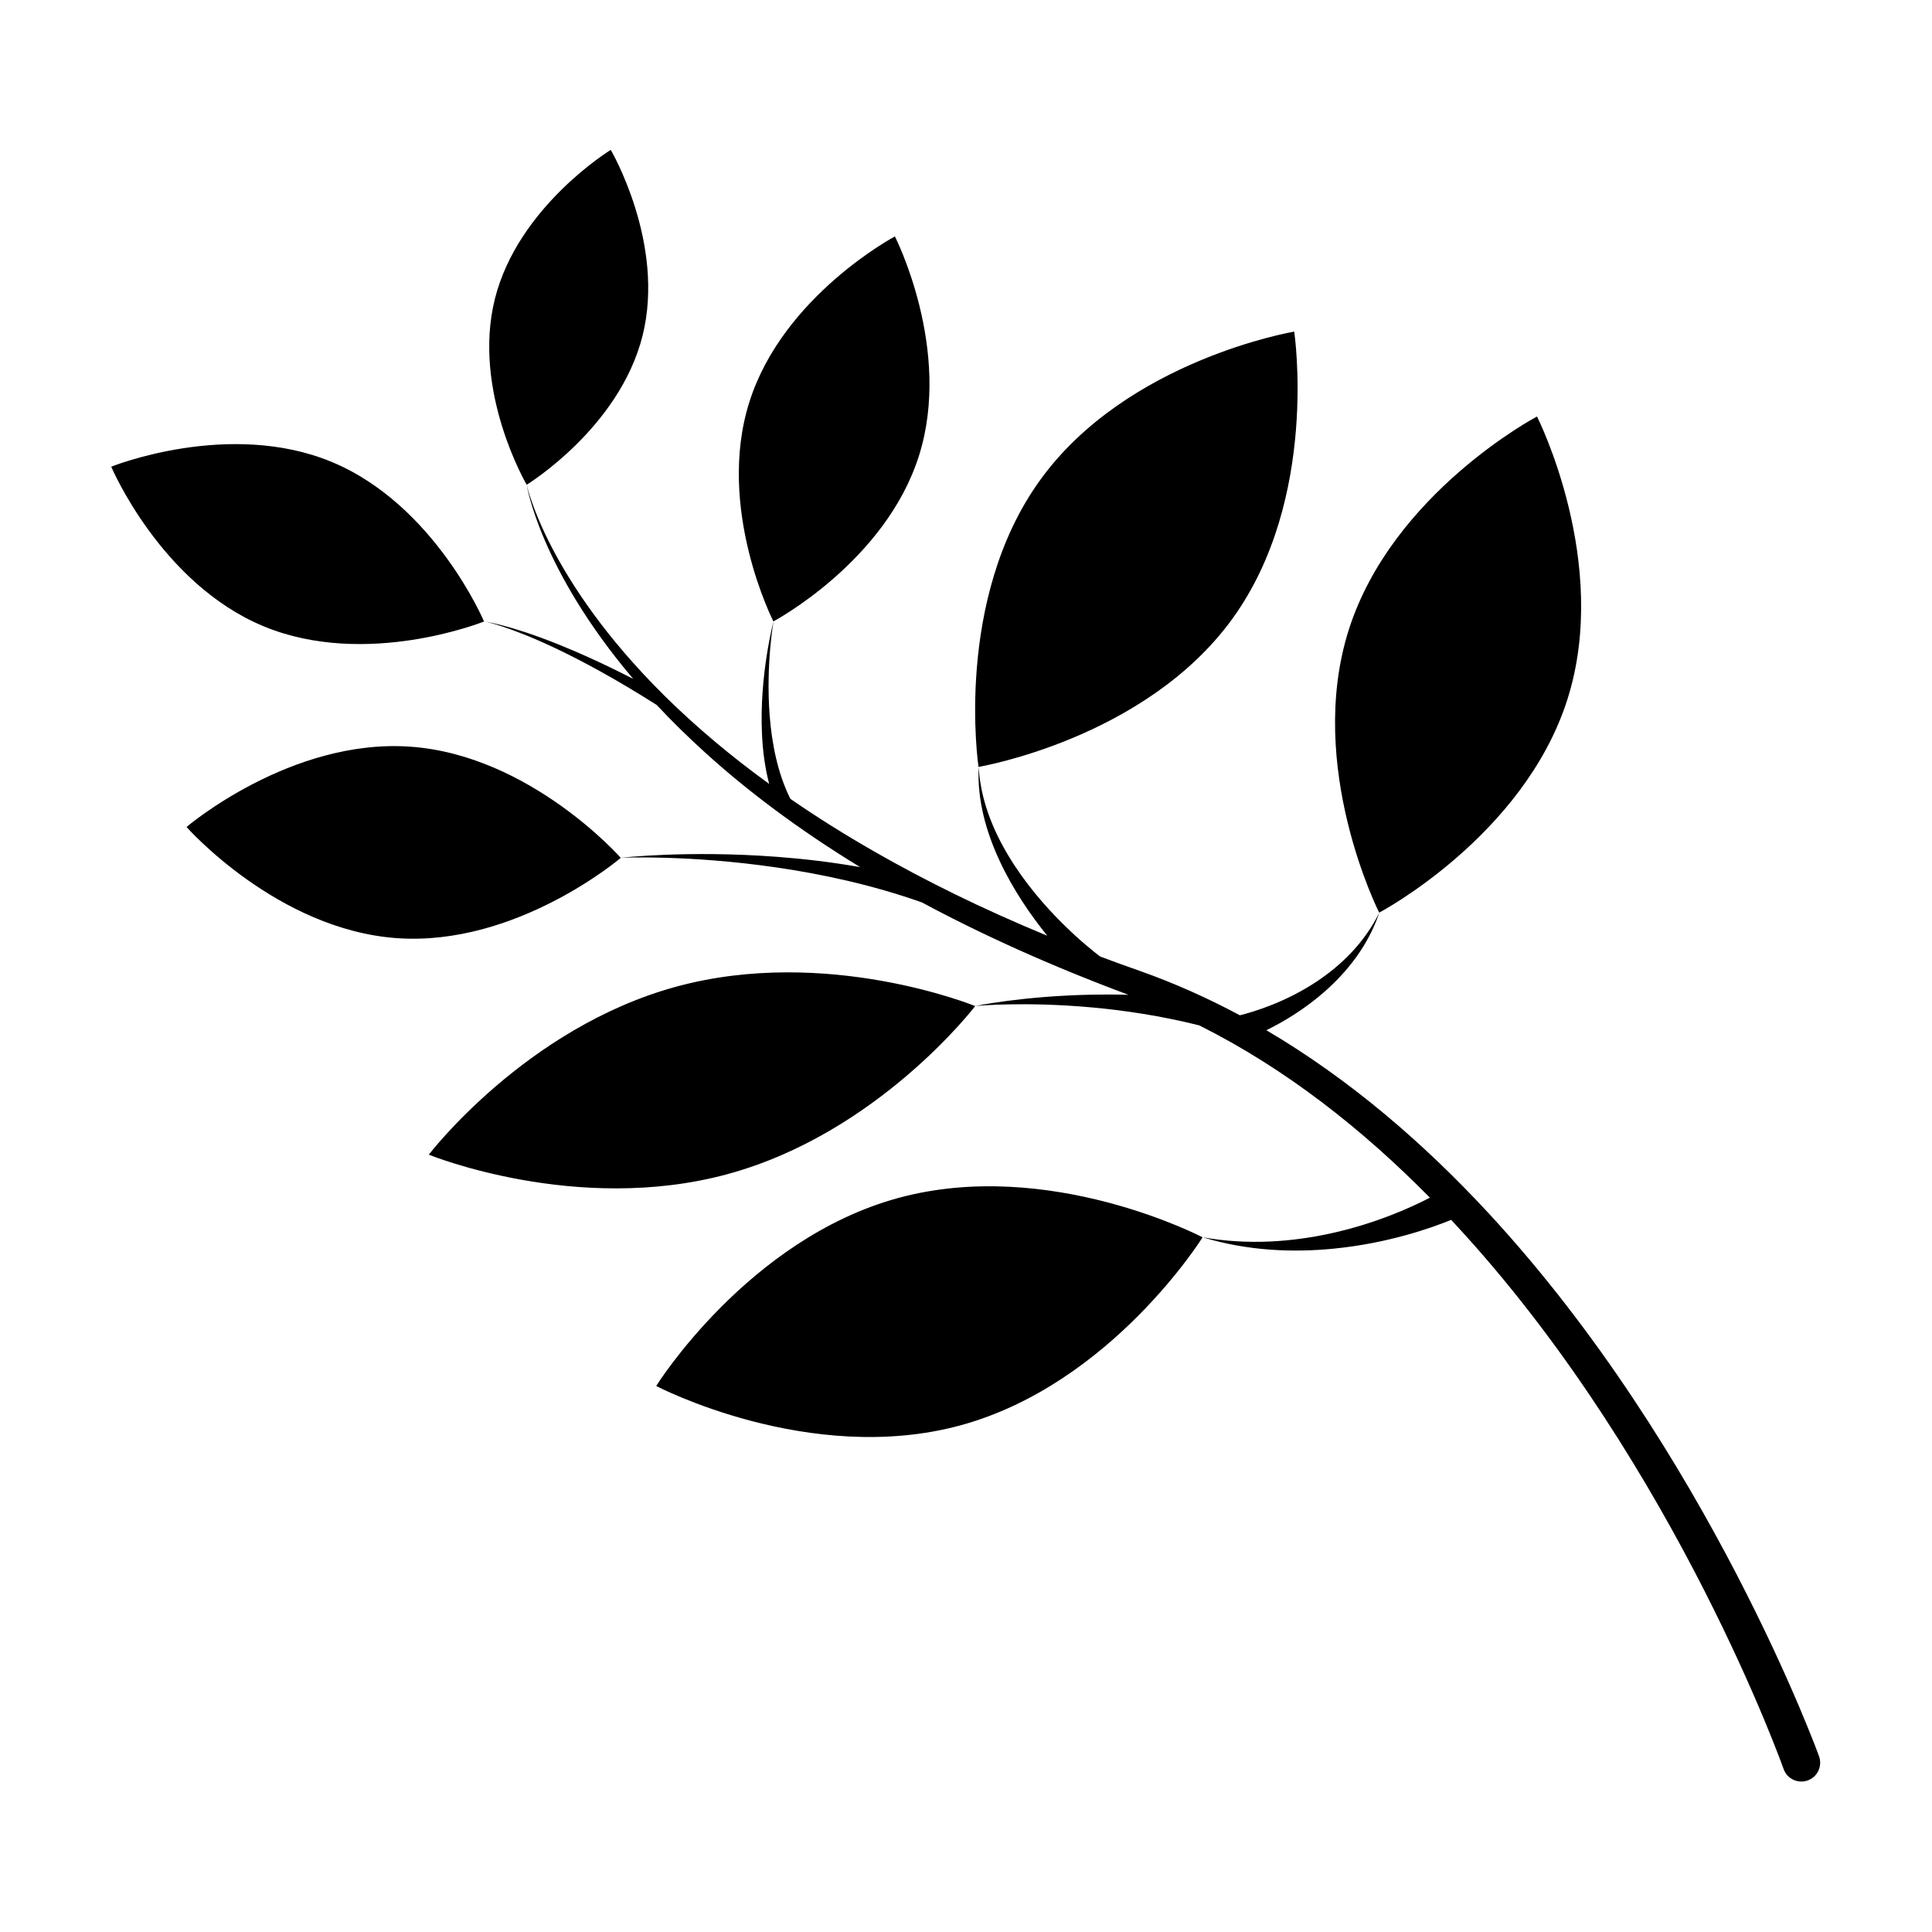 <?xml version="1.0" encoding="UTF-8"?>
<svg width="1200pt" height="1200pt" version="1.1" viewBox="0 0 1200 1200" xmlns="http://www.w3.org/2000/svg">
 <path d="m856.64 566.86s-45.938-90.656-18.891-175.69c27.047-85.031 116.91-132.47 116.91-132.47s45.938 90.656 18.891 175.69c-27.047 85.031-116.91 132.47-116.91 132.47zm-109.69 201.66s-56.812 91.312-150.47 116.81c-93.656 25.453-188.9-24.469-188.9-24.469s56.812-91.312 150.47-116.81c93.656-25.453 188.9 24.469 188.9 24.469zm-266.58-382.55s-35.812-70.219-14.953-136.18c20.812-66 90.422-102.94 90.422-102.94s35.812 70.219 14.953 136.18c-20.812 66-90.422 102.94-90.422 102.94zm125.34 238.92s-60.188 78.938-153.84 104.39c-93.656 25.453-185.53-12.094-185.53-12.094s60.188-78.938 153.84-104.39 185.53 12.094 185.53 12.094zm-278.58-323.81s-34.125-58.125-19.734-115.5c14.438-57.375 71.953-92.484 71.953-92.484s34.125 58.125 19.734 115.5c-14.438 57.375-71.953 92.484-71.953 92.484zm-26.484 84.938s-73.078 29.484-136.97 2.953-94.594-99.094-94.594-99.094 73.078-29.484 136.97-2.953 94.594 99.094 94.594 99.094zm84.938 146.81s-64.641 55.172-139.08 49.875c-74.441-5.297-130.64-69.047-130.64-69.047s64.641-55.172 139.08-49.875 130.64 69.047 130.64 69.047zm-84.938-146.81s15.141 1.781 46.125 14.203c12.797 5.156 28.312 12.094 46.547 21.469-58.078-68.438-66.188-120.56-66.188-120.56s12.422 58.594 85.5 130.92c0.188 0.141 0.375 0.328 0.516 0.516 9.422 9.281 19.828 18.797 31.359 28.453 10.172 8.531 21.234 17.203 33.234 25.875-2.625-10.078-3.984-20.578-4.453-30.891-1.734-36.469 7.125-69.984 7.125-69.984s-4.734 26.812-2.391 57.984c1.312 17.391 4.875 36.141 12.891 52.172 15.938 11.016 33.422 22.031 52.594 33 31.078 17.766 66.516 35.344 106.97 52.031-10.031-12.422-21.281-28.547-29.719-46.781-8.297-17.906-13.875-37.688-12.891-58.078 1.125 19.922 8.531 38.625 18.469 55.125 20.016 33.469 50.109 57.469 56.953 62.625 8.062 3.047 16.359 6.047 24.797 9 21.469 7.594 42.141 16.875 62.016 27.516 8.484-2.109 28.312-8.016 47.859-21.047 14.812-9.891 29.297-23.625 38.766-42.703-7.078 20.859-20.156 36.844-33.938 49.031-12.703 11.203-26.109 19.031-36.234 24 51.797 30.469 97.875 70.266 138 113.62 136.87 147.89 205.31 337.4 205.31 337.4 2.156 6.094-0.984 12.797-7.078 14.953s-12.797-0.984-14.953-7.078c0 0-65.672-185.68-197.95-331.82-2.812-3.094-5.672-6.188-8.531-9.281-12.375 5.062-39.469 14.625-73.266 17.906-24.562 2.391-52.594 1.547-81.047-7.078 28.641 5.062 55.969 2.719 79.547-2.438 27.234-5.953 49.172-15.75 61.547-22.172-41.719-42.328-89.438-80.109-143.26-107.02-23.766-5.953-46.594-9.328-66.703-11.156-42.375-3.844-72.375-0.891-72.375-0.891s29.766-6.234 72.656-7.031c7.172-0.141 14.672-0.141 22.453 0.094-48.75-18.188-91.266-37.5-128.26-57.375-30.938-10.969-62.391-17.672-90.469-21.75-54.703-7.969-96.516-6-96.516-6s41.766-4.781 97.219-0.562c16.219 1.219 33.562 3.234 51.375 6.375-38.625-23.578-70.125-47.484-95.766-70.688-11.25-10.172-21.422-20.203-30.562-30-25.219-16.031-45.984-27.188-62.297-34.969-29.953-14.25-44.906-16.969-44.906-16.969zm307.13 90.328s-15.656-103.78 38.438-178.4c54.094-74.625 157.64-91.969 157.64-91.969s15.656 103.78-38.438 178.4c-54.094 74.625-157.64 91.969-157.64 91.969z" fill-rule="evenodd"/>
</svg>
